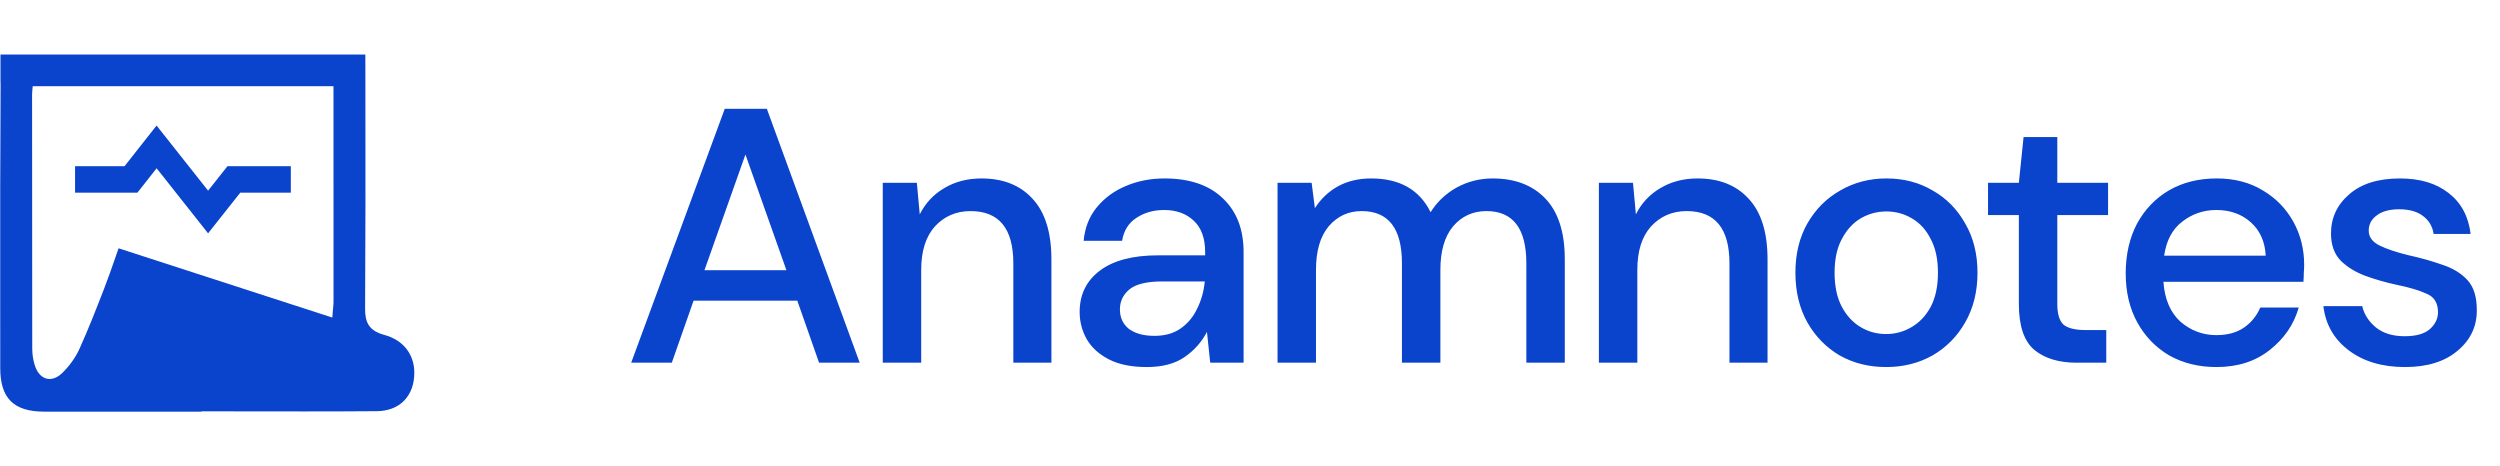 <svg width="193" height="36" viewBox="0 0 193 36" fill="none" xmlns="http://www.w3.org/2000/svg">
<g clip-path="url(#clip0_3254_1277)">
<path d="M16.065 14.72L12.087 9.692L9.614 12.832H5.795V14.874H10.607L12.091 12.99L16.064 18.012L18.549 14.874H22.452V12.832H17.559L16.065 14.72Z" fill="#0A43CC"/>
<path d="M29.662 25.853C28.426 25.521 28.181 24.825 28.186 23.81C28.219 17.508 28.219 13.93 28.209 6.996C28.209 6.238 28.208 5.479 28.206 4.721L28.204 4.212H0.038V6.145L0.047 6.557L0.045 6.998C0.011 13.339 0.014 15.575 0.017 22.919C0.018 24.863 0.019 26.721 0.019 28.427C0.021 30.74 1.057 31.773 3.381 31.778C4.98 31.782 6.58 31.783 8.179 31.783C8.94 31.783 15.556 31.78 15.556 31.78V31.755H15.897C17.121 31.755 18.346 31.757 19.57 31.759H19.707C20.976 31.761 22.245 31.763 23.514 31.763C25.684 31.763 27.457 31.757 29.093 31.743C29.959 31.735 30.687 31.455 31.198 30.931C31.727 30.39 31.999 29.622 31.984 28.711C31.96 27.304 31.092 26.236 29.662 25.854L29.662 25.853ZM25.748 23.293C25.748 23.451 25.733 23.604 25.716 23.789C25.707 23.878 25.698 23.976 25.689 24.085L25.655 24.516L9.155 19.169L8.889 19.93C8.618 20.709 8.336 21.516 8.034 22.295C7.438 23.83 6.822 25.417 6.127 26.947C5.833 27.589 5.387 28.218 4.838 28.764C4.427 29.172 4.062 29.258 3.829 29.258C3.312 29.258 2.894 28.869 2.682 28.19C2.558 27.793 2.491 27.354 2.489 26.923C2.477 19.466 2.477 14.549 2.477 7.275C2.477 7.16 2.487 7.047 2.496 6.961L2.527 6.655H25.745L25.746 6.995C25.752 11.851 25.753 13.301 25.748 23.293L25.748 23.293Z" fill="#0A43CC"/>
</g>
<path d="M48.728 28L55.952 8.4H59.2L66.368 28H63.232L61.552 23.212H53.544L51.864 28H48.728ZM54.384 20.86H60.712L57.548 11.928L54.384 20.86ZM68.149 28V14.112H70.781L71.005 16.548C71.435 15.689 72.06 15.017 72.881 14.532C73.721 14.028 74.683 13.776 75.765 13.776C77.445 13.776 78.761 14.299 79.713 15.344C80.684 16.389 81.169 17.948 81.169 20.02V28H78.229V20.328C78.229 17.64 77.128 16.296 74.925 16.296C73.824 16.296 72.909 16.688 72.181 17.472C71.472 18.256 71.117 19.376 71.117 20.832V28H68.149ZM88.529 28.336C87.353 28.336 86.382 28.14 85.617 27.748C84.852 27.356 84.282 26.843 83.909 26.208C83.536 25.555 83.349 24.845 83.349 24.08C83.349 22.736 83.872 21.672 84.917 20.888C85.962 20.104 87.456 19.712 89.397 19.712H93.037V19.46C93.037 18.377 92.738 17.565 92.141 17.024C91.562 16.483 90.806 16.212 89.873 16.212C89.052 16.212 88.333 16.417 87.717 16.828C87.12 17.22 86.756 17.808 86.625 18.592H83.657C83.75 17.584 84.086 16.725 84.665 16.016C85.262 15.288 86.009 14.737 86.905 14.364C87.82 13.972 88.818 13.776 89.901 13.776C91.842 13.776 93.345 14.289 94.409 15.316C95.473 16.324 96.005 17.705 96.005 19.46V28H93.429L93.177 25.62C92.785 26.385 92.216 27.029 91.469 27.552C90.722 28.075 89.742 28.336 88.529 28.336ZM89.117 25.928C89.92 25.928 90.592 25.741 91.133 25.368C91.693 24.976 92.122 24.463 92.421 23.828C92.738 23.193 92.934 22.493 93.009 21.728H89.705C88.529 21.728 87.689 21.933 87.185 22.344C86.7 22.755 86.457 23.268 86.457 23.884C86.457 24.519 86.69 25.023 87.157 25.396C87.642 25.751 88.296 25.928 89.117 25.928ZM98.626 28V14.112H101.258L101.51 16.072C101.958 15.363 102.546 14.803 103.274 14.392C104.02 13.981 104.879 13.776 105.85 13.776C108.052 13.776 109.583 14.644 110.442 16.38C110.946 15.577 111.618 14.943 112.458 14.476C113.316 14.009 114.24 13.776 115.23 13.776C116.966 13.776 118.328 14.299 119.318 15.344C120.307 16.389 120.802 17.948 120.802 20.02V28H117.834V20.328C117.834 17.64 116.807 16.296 114.754 16.296C113.708 16.296 112.85 16.688 112.178 17.472C111.524 18.256 111.198 19.376 111.198 20.832V28H108.23V20.328C108.23 17.64 107.194 16.296 105.122 16.296C104.095 16.296 103.246 16.688 102.574 17.472C101.92 18.256 101.594 19.376 101.594 20.832V28H98.626ZM123.434 28V14.112H126.066L126.29 16.548C126.719 15.689 127.345 15.017 128.166 14.532C129.006 14.028 129.967 13.776 131.05 13.776C132.73 13.776 134.046 14.299 134.998 15.344C135.969 16.389 136.454 17.948 136.454 20.02V28H133.514V20.328C133.514 17.64 132.413 16.296 130.21 16.296C129.109 16.296 128.194 16.688 127.466 17.472C126.757 18.256 126.402 19.376 126.402 20.832V28H123.434ZM145.606 28.336C144.28 28.336 143.086 28.037 142.022 27.44C140.976 26.824 140.146 25.975 139.53 24.892C138.914 23.791 138.606 22.512 138.606 21.056C138.606 19.6 138.914 18.331 139.53 17.248C140.164 16.147 141.014 15.297 142.078 14.7C143.142 14.084 144.327 13.776 145.634 13.776C146.959 13.776 148.144 14.084 149.19 14.7C150.254 15.297 151.094 16.147 151.71 17.248C152.344 18.331 152.662 19.6 152.662 21.056C152.662 22.512 152.344 23.791 151.71 24.892C151.094 25.975 150.254 26.824 149.19 27.44C148.126 28.037 146.931 28.336 145.606 28.336ZM145.606 25.788C146.315 25.788 146.968 25.611 147.566 25.256C148.182 24.901 148.676 24.379 149.05 23.688C149.423 22.979 149.61 22.101 149.61 21.056C149.61 20.011 149.423 19.143 149.05 18.452C148.695 17.743 148.21 17.211 147.594 16.856C146.996 16.501 146.343 16.324 145.634 16.324C144.924 16.324 144.262 16.501 143.646 16.856C143.048 17.211 142.563 17.743 142.19 18.452C141.816 19.143 141.63 20.011 141.63 21.056C141.63 22.101 141.816 22.979 142.19 23.688C142.563 24.379 143.048 24.901 143.646 25.256C144.243 25.611 144.896 25.788 145.606 25.788ZM160.308 28C158.946 28 157.863 27.673 157.06 27.02C156.258 26.348 155.856 25.163 155.856 23.464V16.604H153.476V14.112H155.856L156.22 10.584H158.824V14.112H162.744V16.604H158.824V23.464C158.824 24.229 158.983 24.761 159.3 25.06C159.636 25.34 160.206 25.48 161.008 25.48H162.604V28H160.308ZM171.105 28.336C169.743 28.336 168.529 28.037 167.465 27.44C166.42 26.824 165.599 25.975 165.001 24.892C164.404 23.809 164.105 22.549 164.105 21.112C164.105 19.656 164.395 18.377 164.973 17.276C165.571 16.175 166.392 15.316 167.437 14.7C168.501 14.084 169.733 13.776 171.133 13.776C172.496 13.776 173.681 14.084 174.689 14.7C175.697 15.297 176.481 16.1 177.041 17.108C177.601 18.116 177.881 19.227 177.881 20.44C177.881 20.627 177.872 20.832 177.853 21.056C177.853 21.261 177.844 21.495 177.825 21.756H167.017C167.111 23.1 167.549 24.127 168.333 24.836C169.136 25.527 170.06 25.872 171.105 25.872C171.945 25.872 172.645 25.685 173.205 25.312C173.784 24.92 174.213 24.397 174.493 23.744H177.461C177.088 25.051 176.341 26.143 175.221 27.02C174.12 27.897 172.748 28.336 171.105 28.336ZM171.105 16.212C170.116 16.212 169.239 16.511 168.473 17.108C167.708 17.687 167.241 18.564 167.073 19.74H174.913C174.857 18.657 174.475 17.799 173.765 17.164C173.056 16.529 172.169 16.212 171.105 16.212ZM185.665 28.336C183.91 28.336 182.464 27.907 181.325 27.048C180.186 26.189 179.533 25.051 179.365 23.632H182.361C182.51 24.267 182.865 24.817 183.425 25.284C183.985 25.732 184.722 25.956 185.637 25.956C186.533 25.956 187.186 25.769 187.597 25.396C188.008 25.023 188.213 24.593 188.213 24.108C188.213 23.399 187.924 22.923 187.345 22.68C186.785 22.419 186.001 22.185 184.993 21.98C184.209 21.812 183.425 21.588 182.641 21.308C181.876 21.028 181.232 20.636 180.709 20.132C180.205 19.609 179.953 18.909 179.953 18.032C179.953 16.819 180.42 15.811 181.353 15.008C182.286 14.187 183.593 13.776 185.273 13.776C186.822 13.776 188.073 14.149 189.025 14.896C189.996 15.643 190.565 16.697 190.733 18.06H187.877C187.784 17.463 187.504 16.996 187.037 16.66C186.589 16.324 185.982 16.156 185.217 16.156C184.47 16.156 183.892 16.315 183.481 16.632C183.07 16.931 182.865 17.323 182.865 17.808C182.865 18.293 183.145 18.676 183.705 18.956C184.284 19.236 185.04 19.488 185.973 19.712C186.906 19.917 187.765 20.16 188.549 20.44C189.352 20.701 189.996 21.093 190.481 21.616C190.966 22.139 191.209 22.904 191.209 23.912C191.228 25.181 190.733 26.236 189.725 27.076C188.736 27.916 187.382 28.336 185.665 28.336Z" fill="#0A43CC"/>
<defs>
<clipPath id="clip0_3254_1277">
<rect width="32" height="27.596" fill="white" transform="translate(0 4.202)"/>
</clipPath>
</defs>
</svg>
